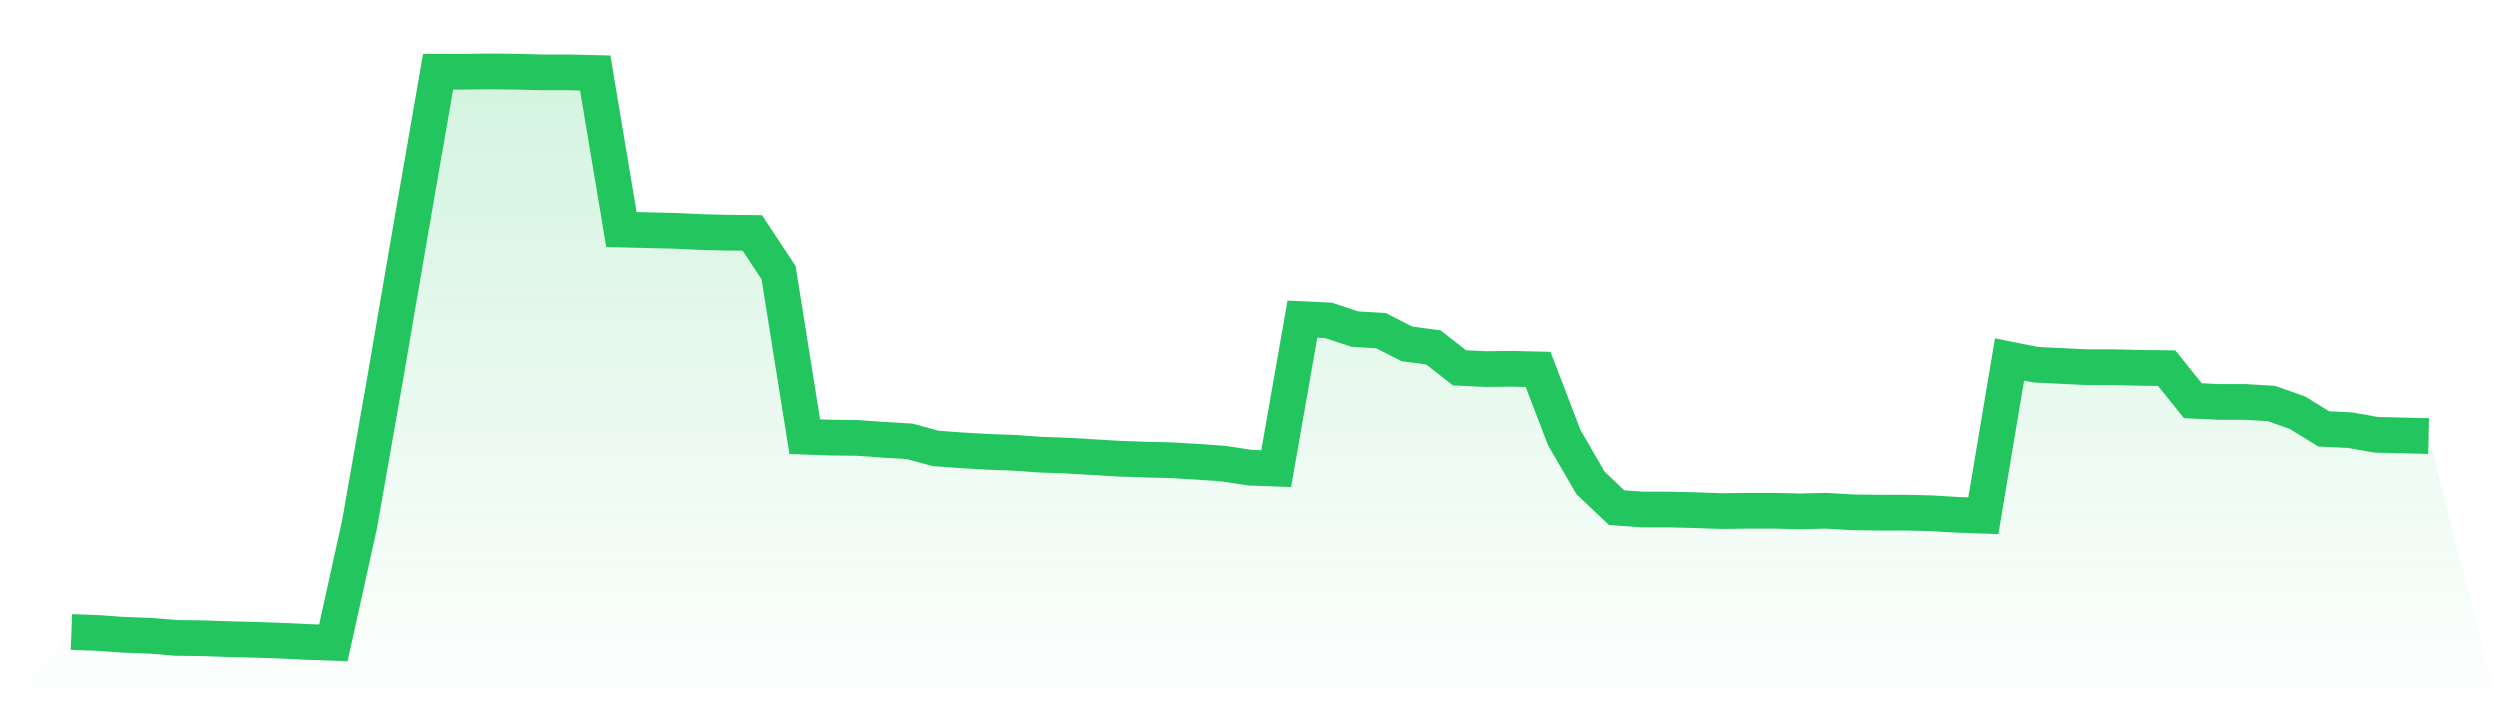 <svg viewBox="0 0 140 40" xmlns="http://www.w3.org/2000/svg">
<defs>
<linearGradient id="gradient" x1="0" x2="0" y1="0" y2="1">
<stop offset="0%" stop-color="#22c55e" stop-opacity="0.2"/>
<stop offset="100%" stop-color="#22c55e" stop-opacity="0"/>
</linearGradient>
</defs>
<path d="M4,35.392 L4,35.392 L5.467,35.444 L6.933,35.549 L8.4,35.601 L9.867,35.722 L11.333,35.74 L12.8,35.792 L14.267,35.826 L15.733,35.878 L17.2,35.948 L18.667,36 L20.133,29.367 L21.6,21.016 L23.067,12.456 L24.533,4.017 L26,4.017 L27.467,4 L28.933,4.017 L30.4,4.052 L31.867,4.052 L33.333,4.087 L34.8,12.855 L36.267,12.89 L37.733,12.925 L39.2,12.994 L40.667,13.029 L42.133,13.046 L43.6,15.269 L45.067,24.454 L46.533,24.506 L48,24.523 L49.467,24.627 L50.933,24.714 L52.4,25.113 L53.867,25.218 L55.333,25.304 L56.8,25.356 L58.267,25.461 L59.733,25.513 L61.2,25.6 L62.667,25.686 L64.133,25.738 L65.6,25.773 L67.067,25.86 L68.533,25.964 L70,26.19 L71.467,26.242 L72.933,17.873 L74.4,17.942 L75.867,18.429 L77.333,18.515 L78.8,19.262 L80.267,19.453 L81.733,20.599 L83.2,20.668 L84.667,20.651 L86.133,20.686 L87.6,24.506 L89.067,27.041 L90.533,28.43 L92,28.534 L93.467,28.534 L94.933,28.569 L96.4,28.621 L97.867,28.603 L99.333,28.603 L100.8,28.638 L102.267,28.603 L103.733,28.69 L105.2,28.708 L106.667,28.708 L108.133,28.742 L109.6,28.829 L111.067,28.881 L112.533,20.13 L114,20.425 L115.467,20.495 L116.933,20.564 L118.4,20.564 L119.867,20.599 L121.333,20.616 L122.8,22.439 L124.267,22.509 L125.733,22.509 L127.2,22.596 L128.667,23.117 L130.133,24.02 L131.6,24.089 L133.067,24.349 L134.533,24.384 L136,24.419 L140,40 L0,40 z" fill="url(#gradient)"/>
<path d="M4,35.392 L4,35.392 L5.467,35.444 L6.933,35.549 L8.4,35.601 L9.867,35.722 L11.333,35.74 L12.8,35.792 L14.267,35.826 L15.733,35.878 L17.2,35.948 L18.667,36 L20.133,29.367 L21.6,21.016 L23.067,12.456 L24.533,4.017 L26,4.017 L27.467,4 L28.933,4.017 L30.4,4.052 L31.867,4.052 L33.333,4.087 L34.8,12.855 L36.267,12.89 L37.733,12.925 L39.2,12.994 L40.667,13.029 L42.133,13.046 L43.6,15.269 L45.067,24.454 L46.533,24.506 L48,24.523 L49.467,24.627 L50.933,24.714 L52.4,25.113 L53.867,25.218 L55.333,25.304 L56.8,25.356 L58.267,25.461 L59.733,25.513 L61.2,25.6 L62.667,25.686 L64.133,25.738 L65.6,25.773 L67.067,25.86 L68.533,25.964 L70,26.19 L71.467,26.242 L72.933,17.873 L74.4,17.942 L75.867,18.429 L77.333,18.515 L78.8,19.262 L80.267,19.453 L81.733,20.599 L83.2,20.668 L84.667,20.651 L86.133,20.686 L87.6,24.506 L89.067,27.041 L90.533,28.43 L92,28.534 L93.467,28.534 L94.933,28.569 L96.4,28.621 L97.867,28.603 L99.333,28.603 L100.8,28.638 L102.267,28.603 L103.733,28.69 L105.2,28.708 L106.667,28.708 L108.133,28.742 L109.6,28.829 L111.067,28.881 L112.533,20.13 L114,20.425 L115.467,20.495 L116.933,20.564 L118.4,20.564 L119.867,20.599 L121.333,20.616 L122.8,22.439 L124.267,22.509 L125.733,22.509 L127.2,22.596 L128.667,23.117 L130.133,24.02 L131.6,24.089 L133.067,24.349 L134.533,24.384 L136,24.419" fill="none" stroke="#22c55e" stroke-width="2"/>
</svg>